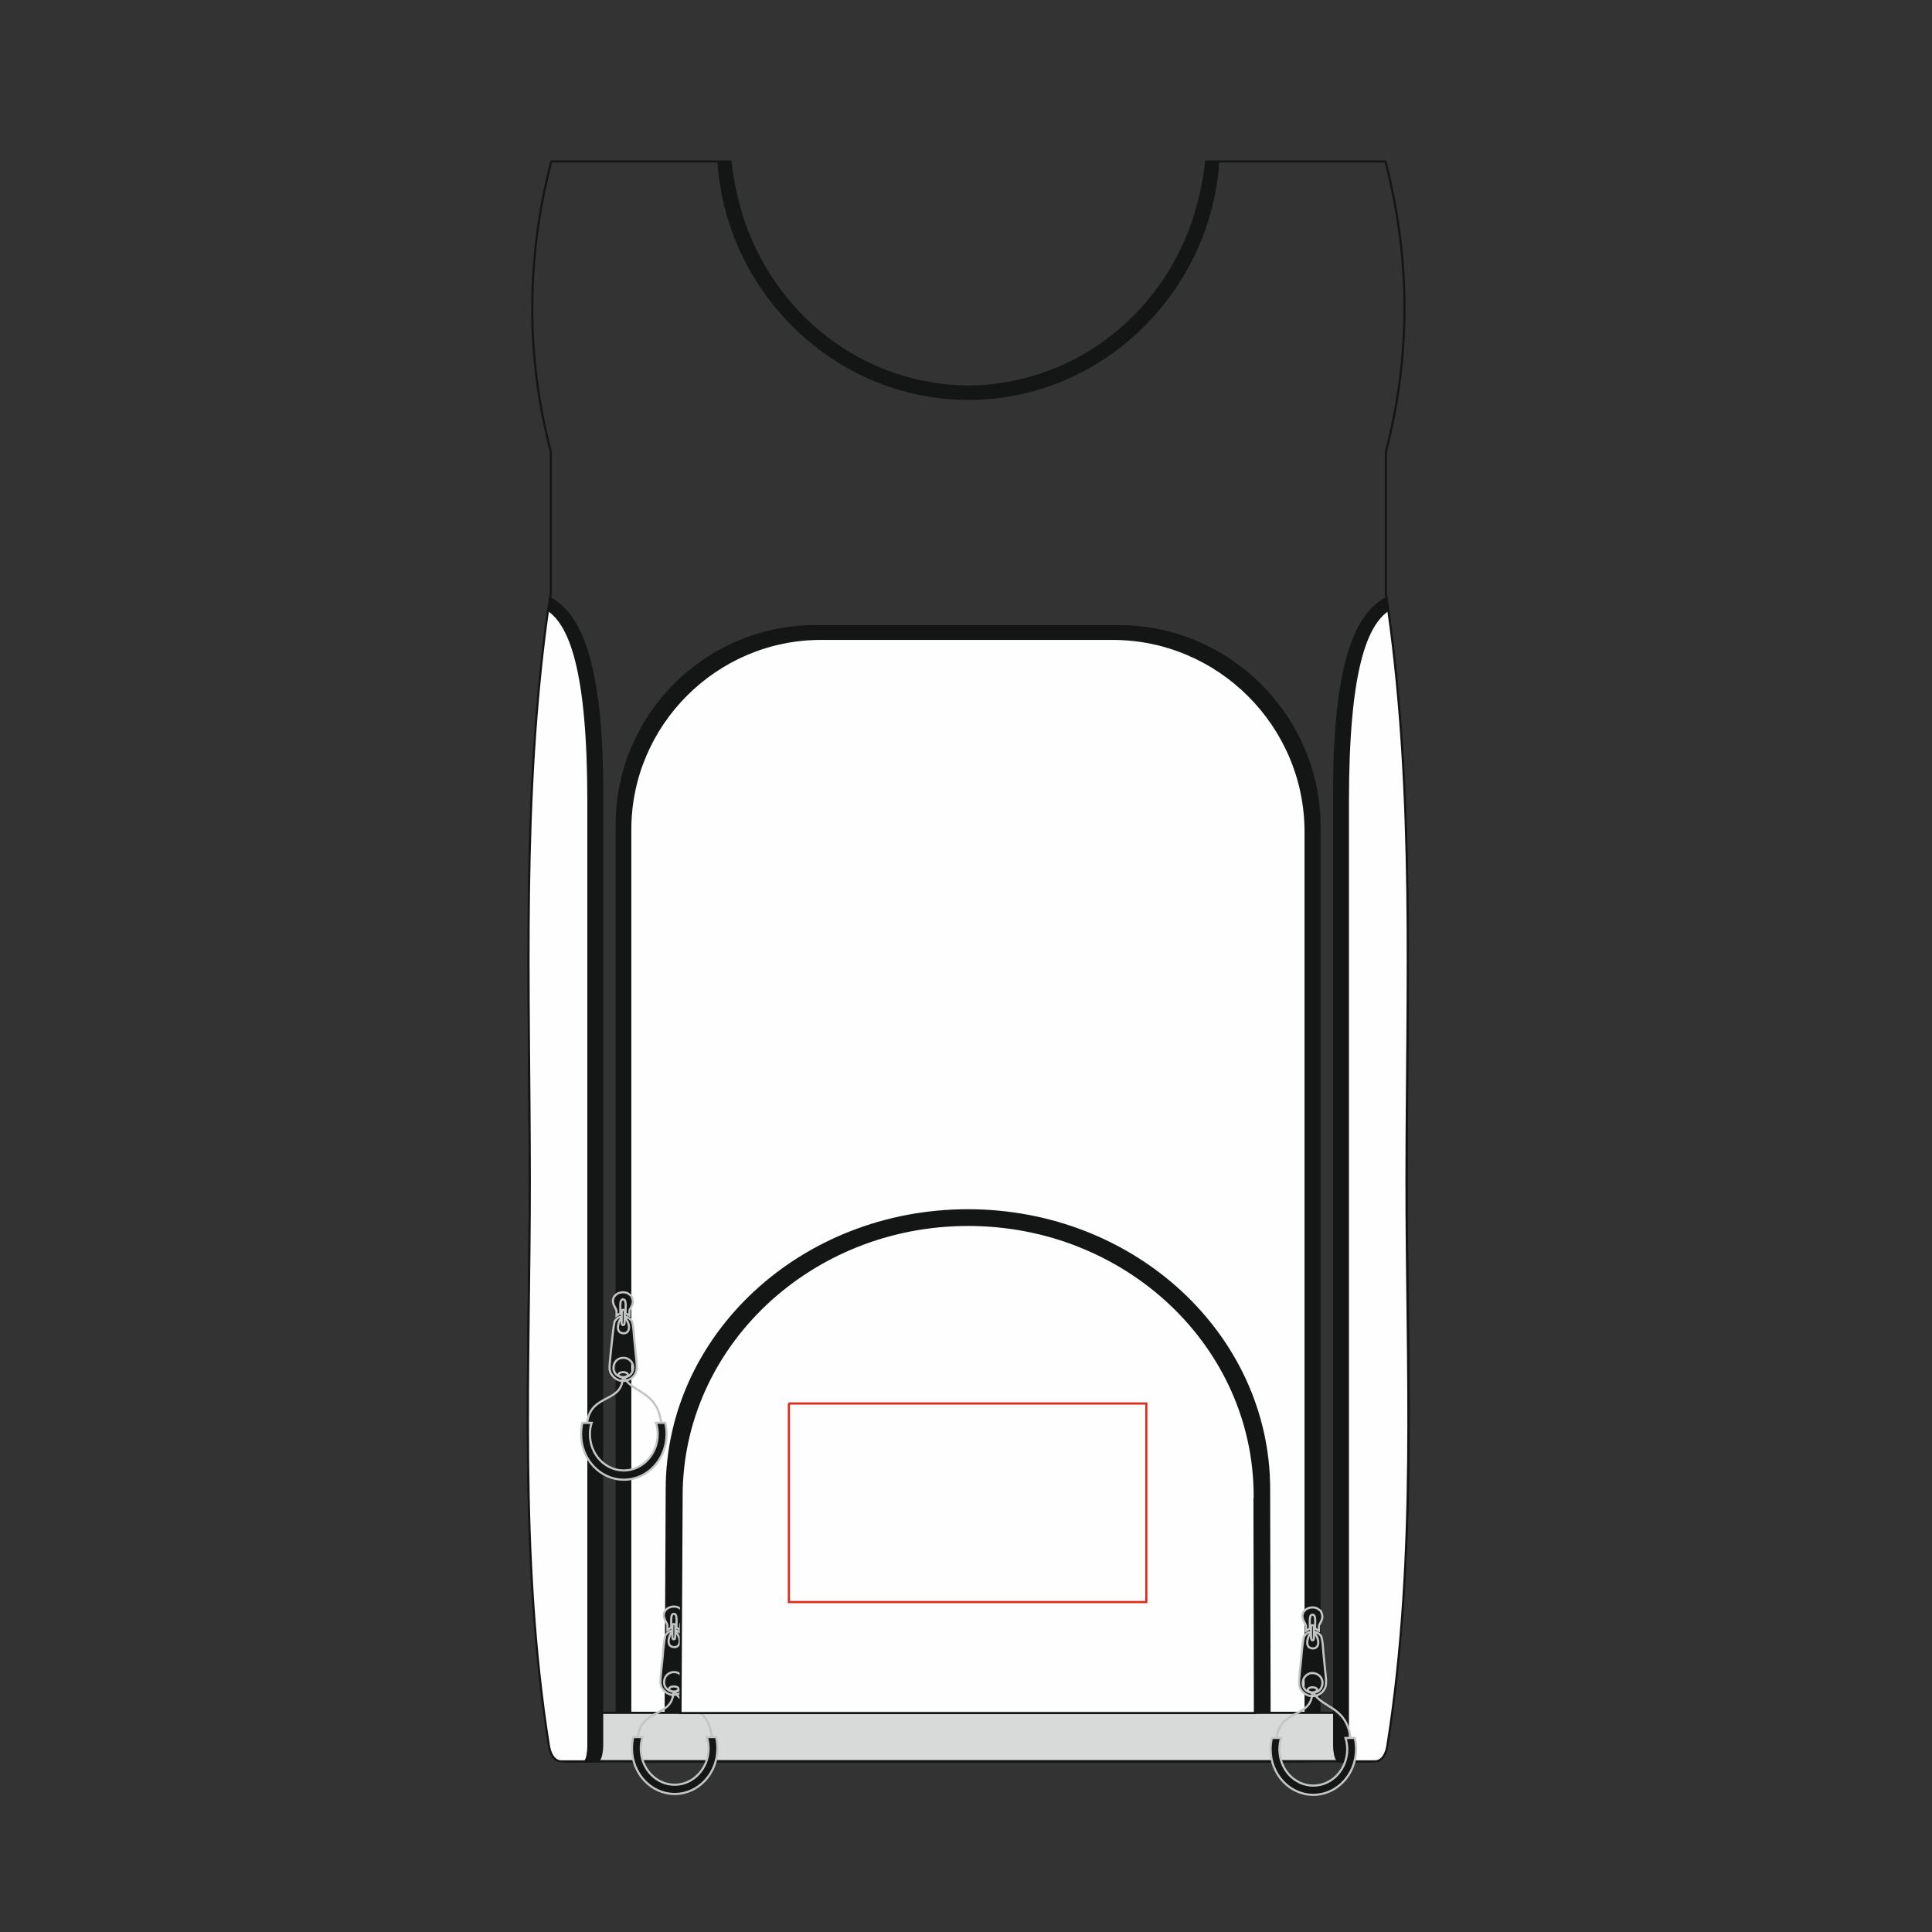 <?xml version="1.0" encoding="utf-8"?>
<!-- Generator: Adobe Illustrator 27.9.0, SVG Export Plug-In . SVG Version: 6.00 Build 0)  -->
<svg version="1.1" id="Слой_1" xmlns="http://www.w3.org/2000/svg" xmlns:xlink="http://www.w3.org/1999/xlink" x="0px" y="0px"
	 viewBox="0 0 900 900" style="enable-background:new 0 0 900 900;" xml:space="preserve">
<rect x="0" y="0" width="900" height="900" fill="#333333" stroke="none"/>
<style type="text/css">
	.st0{fill:none;stroke:#141515;stroke-miterlimit:10;}
	.st1{fill-rule:evenodd;clip-rule:evenodd;fill:#141515;stroke:#141515;stroke-miterlimit:10;}
	.st2{fill-rule:evenodd;clip-rule:evenodd;fill:#FEFEFE;stroke:#141515;stroke-miterlimit:10;}
	.st3{fill-rule:evenodd;clip-rule:evenodd;fill:#D8D9D9;stroke:#141515;stroke-miterlimit:10;}
	.st4{fill-rule:evenodd;clip-rule:evenodd;fill:#141515;}
	.st5{fill-rule:evenodd;clip-rule:evenodd;fill:#141515;stroke:#C3C4C4;stroke-miterlimit:10;}
	.st6{fill:none;stroke:#C3C4C4;stroke-miterlimit:10;}
	.st7{fill:none;stroke:#DD2A1B;stroke-miterlimit:10;}
</style>
<g id="background">
	<path class="st0 product" d="M259.2,75.2h80.9h0.2c1.1,10.4,3.4,20.2,6.6,29.4c16.3,45.3,57.2,75,104.2,75.5c47-0.5,87.9-30.2,104.2-75.5
		c3.2-9.2,5.4-19,6.6-29.4h0.2h80.9h2.4c10,38.4,13.4,84.8,0.2,135.3v0.8v64v1.3c13.1,89.1,9.9,177.6,9.7,269.6
		c-0.2,88.4,5.6,175.4-9.7,265.7v1.2c0,4.1-3.3,7.4-7.4,7.4h-0.2H264.2H264c-4.1,0-7.4-3.3-7.4-7.4v-1.2
		c-15.3-90.3-9.6-177.3-9.7-265.7c-0.2-92-3.4-180.5,9.7-269.6v-1.3v-64v-0.8c-13.2-50.4-9.8-96.9,0.2-135.3H259.2z"/>
	<path class="st1 product" d="M379.7,291.7h141.4c51.5,0,93.6,42.1,93.6,93.6v427.5c0,4.2-3.5,7.7-7.7,7.7h-312c-4.2,0-7.7-3.5-7.7-7.7
		V384.2C287.2,333.3,328.8,291.7,379.7,291.7L379.7,291.7z"/>
	<path class="st0 product" d="M382.4,297.6h135.9c49.5,0,89.9,40.5,89.9,89.9v425.6c0,4.1-3.3,7.4-7.4,7.4H301c-4.1,0-7.4-3.3-7.4-7.4V386.4
		C293.6,337.6,333.6,297.6,382.4,297.6L382.4,297.6z"/>
	<path class="st2 product" d="M382.4,297.6h135.9c49.5,0,89.9,40.5,89.9,89.9v425.6c0,4.1-3.3,7.4-7.4,7.4H301c-4.1,0-7.4-3.3-7.4-7.4V386.4
		C293.6,337.6,333.6,297.6,382.4,297.6L382.4,297.6z"/>
	<path class="st1 product" d="M591.2,695.2l0.2,102.8H310.1l0.5-103.7v-0.1v-0.4c0-71.8,62.8-130,140.3-130s140.3,58.2,140.3,130
		c0,0.3,0,0.6,0,1C591.2,695,591.2,695.1,591.2,695.2L591.2,695.2z"/>
	<path class="st0 product" d="M575.8,703.6c0,31.4-4.5,76.1-14,94.3c-83.3,0-138.8,0-222.1,0c-8.6-16-13.7-63.4-13.7-95.1v0v-0.3
		c0-65.8,55.9-119.2,124.9-119.2s124.9,53.4,124.9,119.2c0,0.3,0,0.6,0,0.9C575.8,703.5,575.8,703.5,575.8,703.6L575.8,703.6z"/>
	<path class="st3 product" d="M256.6,797.9h388.6v15c0,4.1-3.4,7.5-7.5,7.5H264.1c-4.1,0-7.5-3.4-7.5-7.5V797.9z"/>
	<path class="st1 product" d="M256.2,278.7c-12.8,88.4-9.6,176.3-9.4,267.5c0.2,88.8-5.6,176.2,9.9,266.9c0.7,4,3.3,7.4,7.4,7.4h14.1
		c1.3,0,2.3-3.5,2.3-7.8V368.8C280.5,306.6,269.4,285.6,256.2,278.7L256.2,278.7z"/>
	<path class="st2 product" d="M255.3,284.1c-12.3,87.5-8.6,174.2-8.5,264.5c0.1,87.9-5.2,175.4,8.9,264.6c0.6,4,2.6,7.3,5.7,7.3h10.9
		c1,0,1.8-3.5,1.8-7.7V373.3C274.1,311.8,265.5,291,255.3,284.1L255.3,284.1z"/>
	<path class="st1 product" d="M645.8,278.7c12.8,88.4,9.6,176.3,9.4,267.5c-0.1,88.8,5.6,176.2-9.9,266.9c-0.7,4-3.3,7.4-7.4,7.4h-14.1
		c-1.3,0-2.3-3.5-2.3-7.8V368.8C621.5,306.6,632.6,285.6,645.8,278.7L645.8,278.7z"/>
	<path class="st2 product" d="M646.7,284.1c12.3,87.5,8.6,174.2,8.5,264.5c-0.1,87.9,5.2,175.4-8.9,264.6c-0.6,4-2.6,7.3-5.7,7.3h-10.9
		c-1,0-1.8-3.5-1.8-7.7V373.3C627.9,311.8,636.5,291,646.7,284.1L646.7,284.1z"/>
	<path class="st4 product" d="M340.4,75.2h-6.2c3.9,61.3,55,111.1,116.9,111.1c61.9,0,112.9-49.7,116.9-111.1h-6.1
		c-1.1,9.4-3.2,20.3-6.4,29.3c-16,44.6-56.6,74.8-104.3,75.3c0,0,0,0,0,0c-47.7-0.5-88.3-30.8-104.3-75.3
		C343.6,95.5,341.5,84.6,340.4,75.2L340.4,75.2z"/>
	<path class="st5 product" d="M315,779c5.3,1.4,4.5,8.7-0.8,9.1c-2.9,0-5.2-2.1-4.8-5.1c0.2-1.6,1-2.6,1.8-3.2
		C312.4,779,313.4,778.8,315,779L315,779z M309.9,761.9c-0.6,2.9-1,7-1.2,9.9c-0.1,1.5-1.3,10.8-1,12.5c0.2,1.2,0.6,2.1,1.2,2.8
		c0.9,1.1,3,2.8,5.5,2.4c2.8-0.4,4.4-1.8,5.4-3.9c0.9-2,0.2-5.8,0-8.1c-0.1-2.6-0.5-5.4-0.8-8.1c-0.2-2.5-0.3-5.4-1-7.6l-0.2-0.4
		c-0.6-0.7-1.4-1.5-2.6-1.8c0,1.7,0.5,1.4,1,2.8c1,2.8,0.1,5-2.2,4.9c-2.4-0.1-3.1-2.1-2.1-5.1c0.7-2.1,0.9-0.5,1-2.6
		C311.1,760.1,310.5,761.2,309.9,761.9L309.9,761.9z"/>
	<path class="st5 product" d="M317.6,755.6c0.2-0.9,0.9-1.5,0.9-2.8c0-1.2-0.5-2.2-0.8-2.8c-0.9-0.5-1.3-1.5-3.6-1.6
		c-3.2-0.1-5.9,2.5-4.5,5.8c1.2,2.8,1.4,1.6,1.3,5.1l1.8-1.1c0-3.6-0.4-6.4,1.2-6.4c1.7-0.1,1.2,3.2,1.2,6.5c0.8,0.2,1.1,0.7,1.8,1
		C316.9,756,316.6,757.1,317.6,755.6L317.6,755.6z"/>
	<path class="st5 product" d="M314.4,763.4c0.3-0.4,0.2-4.9,0.2-6c0-1-1-1-1.3-0.6c-0.1,0.2-0.1,3.5-0.1,4
		C313.3,761.6,312.8,764.5,314.4,763.4L314.4,763.4z"/>
	<path class="st5 product" d="M295,809.2c-0.4,1.7-0.6,3.5-0.6,5.3c0,11.7,8.9,21.2,19.9,21.2c11,0,19.9-9.5,19.9-21.2
		c0-1.9-0.2-3.6-0.6-5.3h-4.3c0.5,1.7,0.8,3.5,0.8,5.3c0,9.3-7.1,16.9-15.8,16.9c-8.8,0-15.8-7.6-15.8-16.9c0-1.9,0.3-3.7,0.8-5.3
		H295z"/>
	<path class="st6 product" d="M297.1,809.2c1.8-14.2,17.2-8.7,16.6-22.3"/>
	<path class="st6 product" d="M331.6,809.2c-1.9-15.5-14.2-13.6-17.9-22.3"/>
	<path class="st5 product" d="M313.9,785.6c1.2,0,2.2,0.5,2.2,1.2c0,0.6-1,1.2-2.2,1.2c-1.2,0-2.2-0.5-2.2-1.2
		C311.7,786.1,312.7,785.6,313.9,785.6L313.9,785.6z"/>
	<path class="st5 product" d="M291.4,632.6c5.3,1.4,4.5,8.7-0.8,9.1c-2.8,0-5.2-2.2-4.8-5.1c0.2-1.6,1-2.6,1.8-3.2
		C288.7,632.6,289.7,632.4,291.4,632.6L291.4,632.6z M286.3,615.6c-0.6,2.9-1,7-1.3,9.9c-0.1,1.5-1.3,10.8-1,12.5
		c0.2,1.2,0.7,2.1,1.3,2.8c0.9,1.2,3,2.8,5.5,2.5c2.8-0.4,4.5-1.8,5.4-3.9c0.9-2,0.2-5.8,0-8.1c-0.2-2.6-0.6-5.4-0.8-8.1
		c-0.2-2.5-0.3-5.4-1-7.6l-0.2-0.4c-0.6-0.7-1.4-1.5-2.6-1.8c0,1.7,0.5,1.4,1,2.8c1,2.8,0.1,5-2.2,4.9c-2.4-0.1-3.1-2.1-2.1-5.1
		c0.7-2.1,0.9-0.5,1-2.6C287.5,613.7,286.9,614.8,286.3,615.6L286.3,615.6z"/>
	<path class="st5 product" d="M293.9,609.2c0.3-0.9,0.9-1.5,0.9-2.8c0-1.2-0.5-2.2-0.8-2.8c-0.9-0.5-1.3-1.5-3.6-1.6
		c-3.2-0.1-5.9,2.5-4.5,5.8c1.2,2.8,1.4,1.6,1.3,5.1l1.8-1.1c0-3.6-0.4-6.4,1.2-6.5c1.7-0.1,1.2,3.2,1.2,6.6c0.8,0.2,1.1,0.7,1.8,1
		C293.3,609.6,293,610.7,293.9,609.2L293.9,609.2z"/>
	<path class="st5 product" d="M290.8,617c0.3-0.4,0.2-4.9,0.2-6c0-1-1-1-1.3-0.6c-0.1,0.2-0.1,3.5-0.1,4C289.6,615.2,289.2,618.1,290.8,617
		L290.8,617z"/>
	<path class="st5 product" d="M271.3,662.8c-0.4,1.7-0.6,3.5-0.6,5.3c0,11.7,8.9,21.2,19.9,21.2s19.9-9.5,19.9-21.2c0-1.8-0.2-3.6-0.6-5.3
		h-4.3c0.5,1.7,0.8,3.5,0.8,5.3c0,9.3-7.1,16.9-15.8,16.9c-8.7,0-15.8-7.5-15.8-16.9c0-1.9,0.3-3.7,0.8-5.3H271.3z"/>
	<path class="st6 product" d="M273.5,662.8c1.8-14.3,17.2-8.7,16.6-22.3"/>
	<path class="st6 product" d="M308,662.8c-1.9-15.5-14.2-13.6-17.9-22.3"/>
	<path class="st5 product" d="M290.3,639.2c1.2,0,2.2,0.5,2.2,1.2c0,0.6-1,1.1-2.2,1.1s-2.2-0.5-2.2-1.1
		C288.1,639.7,289.1,639.2,290.3,639.2L290.3,639.2z"/>
	<path class="st5 product" d="M612.5,779.5c5.3,1.4,4.5,8.7-0.8,9.1c-2.9,0-5.2-2.1-4.8-5.1c0.2-1.6,1-2.6,1.8-3.2
		C609.9,779.4,610.9,779.2,612.5,779.5L612.5,779.5z M607.4,762.4c-0.6,2.9-1,7-1.2,9.9c-0.1,1.5-1.3,10.8-1,12.5
		c0.2,1.1,0.6,2.1,1.2,2.8c0.9,1.2,3,2.8,5.5,2.5c2.8-0.4,4.4-1.8,5.4-3.9c0.9-2,0.2-5.8,0-8.1c-0.2-2.6-0.6-5.4-0.8-8.1
		c-0.2-2.5-0.3-5.4-1-7.6l-0.2-0.4c-0.6-0.7-1.4-1.5-2.6-1.8c0,1.7,0.5,1.4,1,2.8c1,2.8,0.1,5-2.2,4.9c-2.4-0.1-3.1-2.1-2.1-5.1
		c0.7-2.1,0.9-0.5,1-2.6C608.6,760.5,608.1,761.7,607.4,762.4L607.4,762.4z"/>
	<path class="st5 product" d="M615.1,756c0.3-0.9,0.9-1.5,0.9-2.8c0-1.2-0.5-2.2-0.8-2.8c-0.9-0.5-1.3-1.5-3.6-1.6c-3.2-0.1-5.9,2.5-4.5,5.8
		c1.2,2.8,1.4,1.6,1.3,5.1l1.8-1.1c0-3.6-0.4-6.4,1.2-6.4c1.7-0.1,1.2,3.2,1.2,6.5c0.8,0.2,1.1,0.7,1.8,1
		C614.5,756.4,614.2,757.6,615.1,756L615.1,756z"/>
	<path class="st5 product" d="M611.9,763.9c0.3-0.4,0.2-4.9,0.2-6c0-1-1-1-1.3-0.6c-0.1,0.2-0.1,3.5-0.1,4
		C610.8,762,610.4,764.9,611.9,763.9L611.9,763.9z"/>
	<path class="st5 product" d="M592.5,809.6c-0.4,1.7-0.6,3.5-0.6,5.3c0,11.7,8.9,21.2,19.9,21.2s19.9-9.5,19.9-21.2c0-1.9-0.2-3.6-0.6-5.3
		h-4.3c0.5,1.7,0.8,3.5,0.8,5.3c0,9.3-7.1,16.9-15.8,16.9c-8.8,0-15.8-7.6-15.8-16.9c0-1.9,0.3-3.7,0.8-5.3H592.5z"/>
	<path class="st6 product" d="M594.7,809.6c1.8-14.3,17.2-8.7,16.6-22.3"/>
	<path class="st6 product" d="M629.1,809.6c-1.9-15.5-14.2-13.6-17.9-22.3"/>
	<path class="st5 product" d="M611.4,786c1.2,0,2.2,0.5,2.2,1.2c0,0.6-1,1.2-2.2,1.2c-1.2,0-2.2-0.5-2.2-1.2
		C609.3,786.5,610.2,786,611.4,786L611.4,786z"/>
	<path class="st2 product" d="M584.4,698.1l0.2,99.9H317l0.5-100.7v0v-0.4c0-69.7,59.8-126.3,133.5-126.3s133.5,56.5,133.5,126.3
		c0,0.3,0,0.6,0,1C584.4,697.9,584.4,698,584.4,698.1L584.4,698.1z"/>
</g>
<g id="plottingCode25">
	<path class="st7 plottingplace" d="M367.8,653.8H534v92.5H367.5v-92.2C367.5,654,367.6,653.8,367.8,653.8L367.8,653.8z"/>
</g>
</svg>
